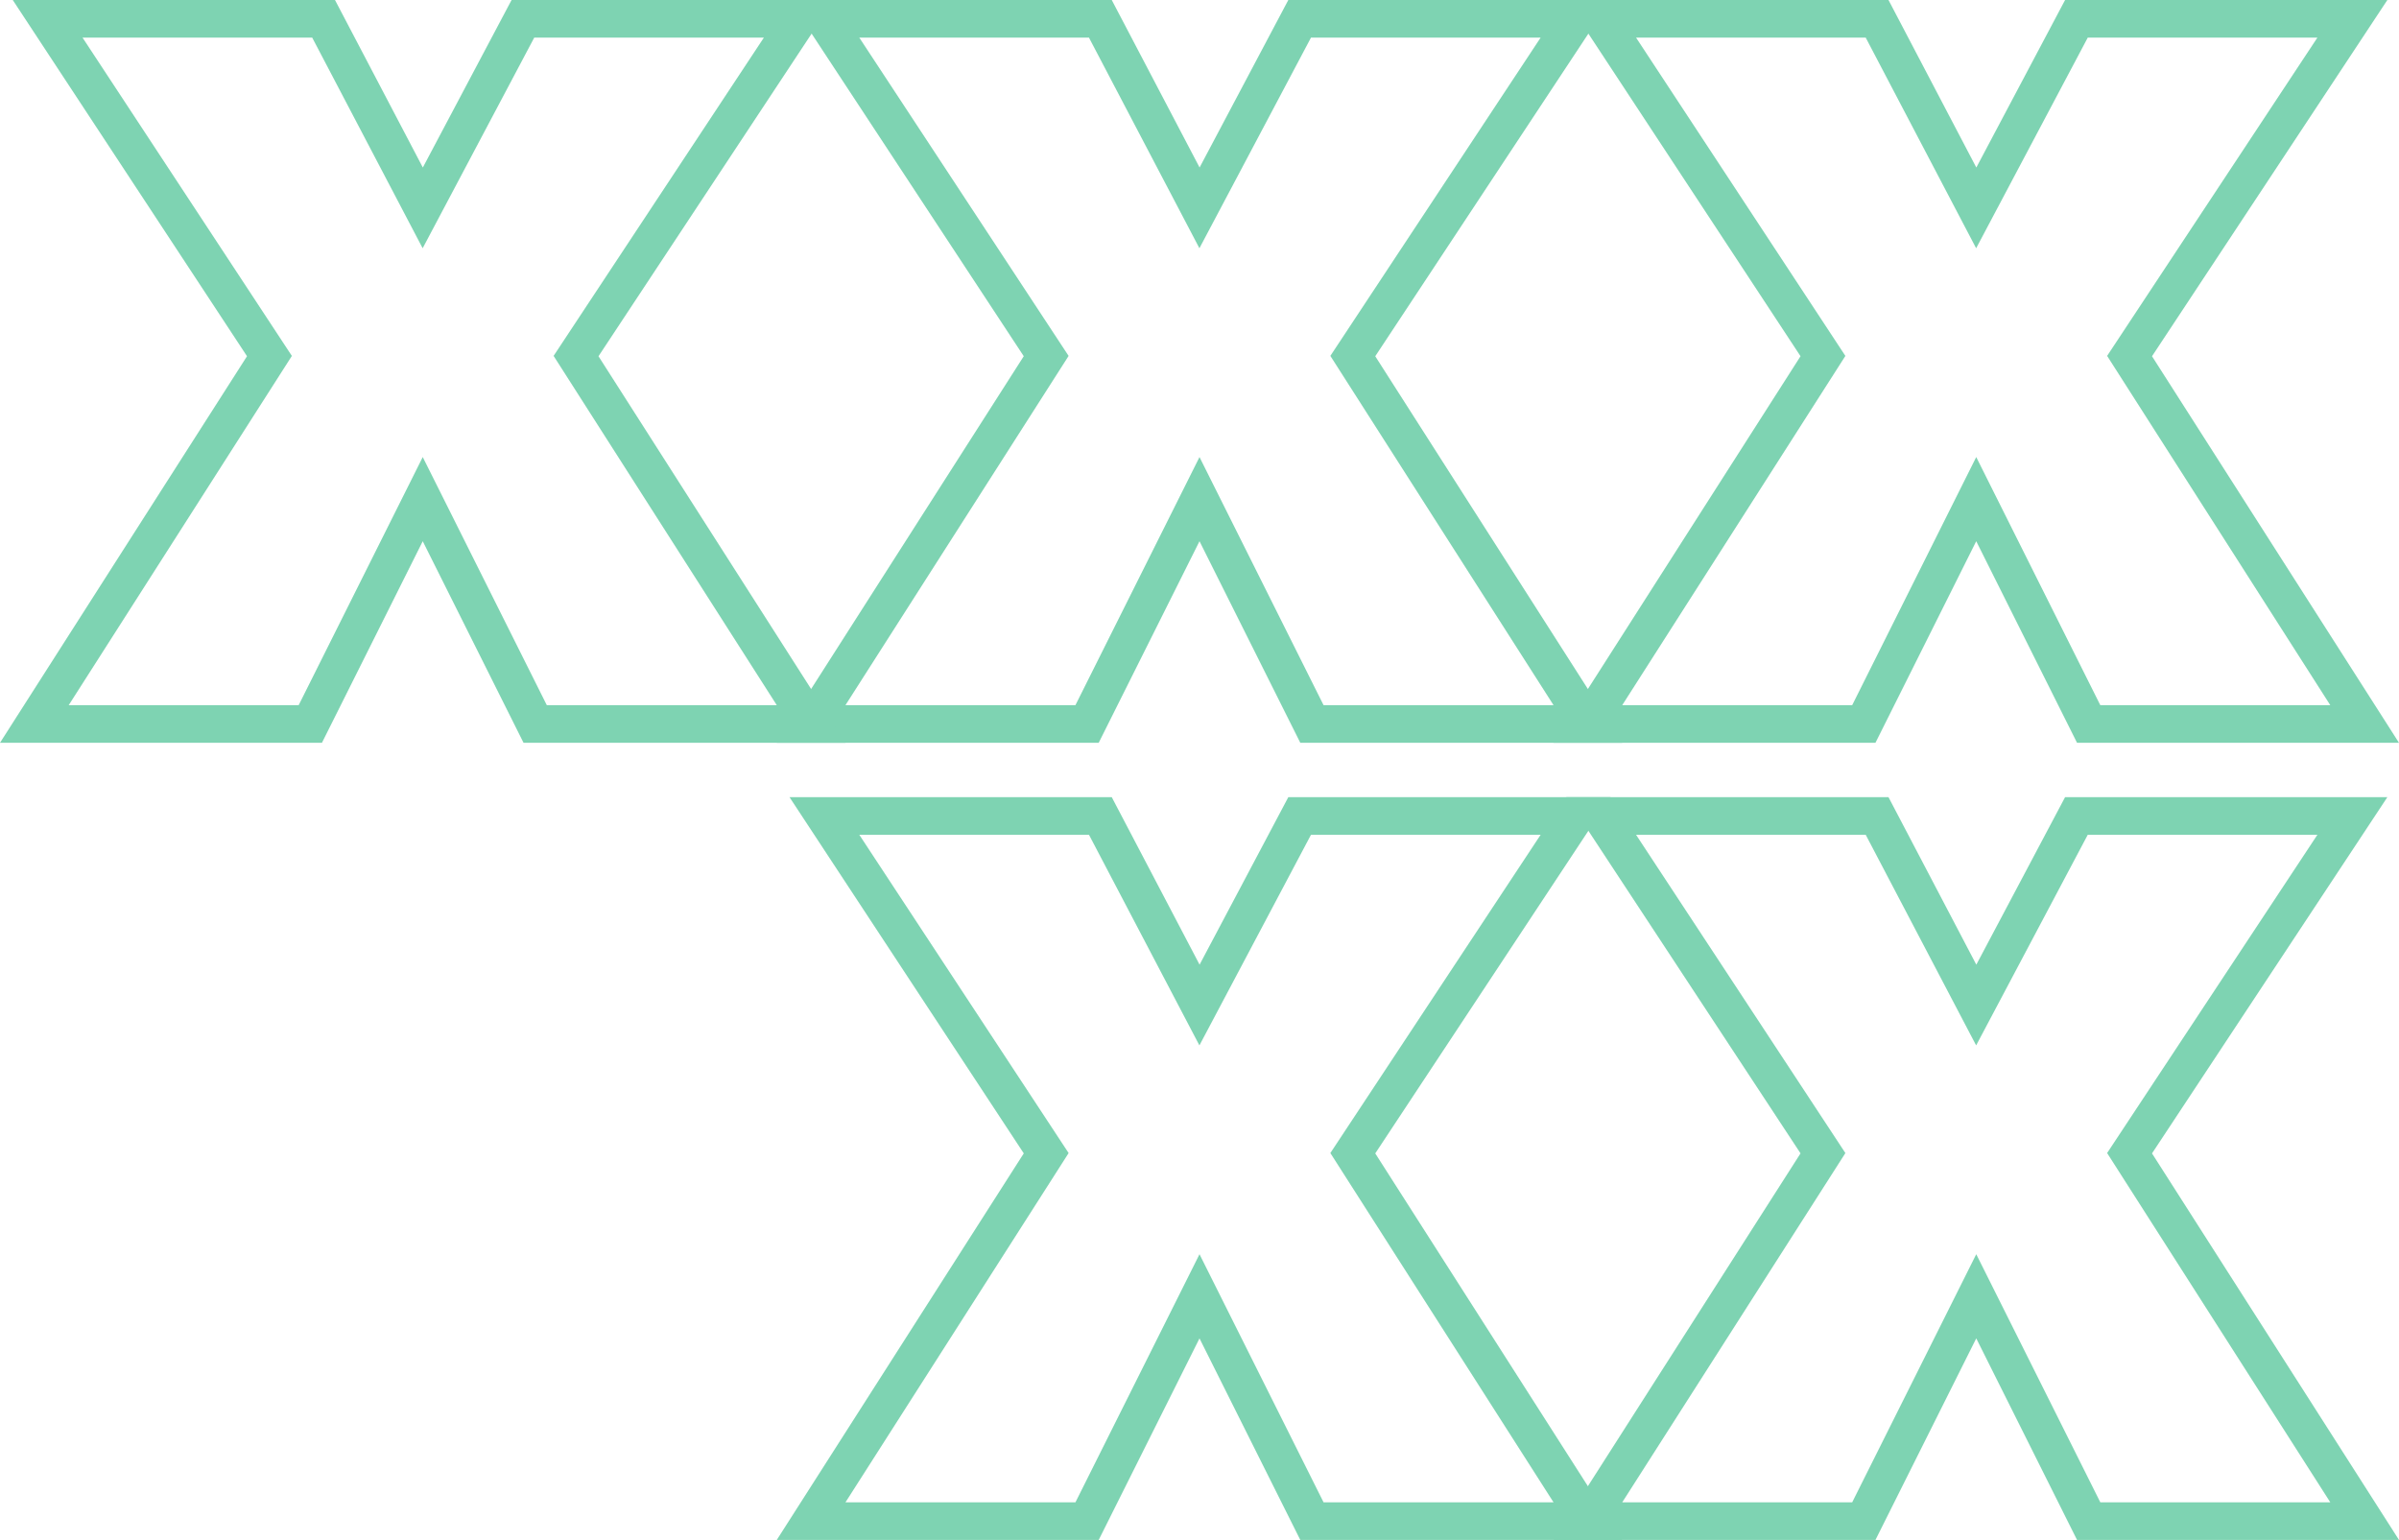 <svg xmlns="http://www.w3.org/2000/svg" width="382.382" height="245.48" viewBox="0 0 382.382 245.48">
  <g id="Group_170" data-name="Group 170" transform="translate(5.477 3)">
    <g id="Group_55" data-name="Group 55" transform="translate(247.619)">
      <path id="Path_213" data-name="Path 213" d="M43.984,112.406,61.9,76.566l17.92,35.84h43.985L86.341,53.76,121.854,0H77.869L61.9,30.138,46.1,0H2.118L37.469,53.76,0,112.406Z" transform="translate(0)" fill="none" stroke="#7ed3b2" stroke-miterlimit="10" stroke-width="6"/>
    </g>
    <g id="Group_56" data-name="Group 56" transform="translate(123.809)">
      <path id="Path_214" data-name="Path 214" d="M209.318,112.406l17.92-35.84,17.92,35.84h43.985L251.674,53.76,287.188,0H243.2L227.238,30.138,211.436,0H167.451L202.8,53.76l-37.469,58.646Z" transform="translate(-165.333)" fill="none" stroke="#7ed3b2" stroke-miterlimit="10" stroke-width="6"/>
    </g>
    <g id="Group_57" data-name="Group 57" transform="translate(247.619 127.073)">
      <path id="Path_215" data-name="Path 215" d="M43.984,282.1l17.92-35.84,17.92,35.84h43.985L86.341,223.452l35.513-53.76H77.869L61.9,199.83,46.1,169.692H2.118l35.351,53.76L0,282.1Z" transform="translate(0 -169.692)" fill="none" stroke="#7ed3b2" stroke-miterlimit="10" stroke-width="6"/>
    </g>
    <g id="Group_58" data-name="Group 58" transform="translate(123.809 127.073)">
      <path id="Path_216" data-name="Path 216" d="M209.318,282.1l17.92-35.84,17.92,35.84h43.985l-37.469-58.647,35.514-53.76H243.2L227.238,199.83l-15.8-30.138H167.451l35.352,53.76L165.333,282.1Z" transform="translate(-165.333 -169.692)" fill="none" stroke="#7ed3b2" stroke-miterlimit="10" stroke-width="6"/>
    </g>
    <g id="Group_59" data-name="Group 59" transform="translate(0)">
      <path id="Path_217" data-name="Path 217" d="M374.652,112.406l17.92-35.84,17.919,35.84h43.985L417.008,53.76,452.521,0H408.536L392.572,30.138,376.77,0H332.785l35.351,53.76-37.469,58.646Z" transform="translate(-330.667)" fill="none" stroke="#7ed3b2" stroke-miterlimit="10" stroke-width="6"/>
    </g>
  </g>
</svg>
